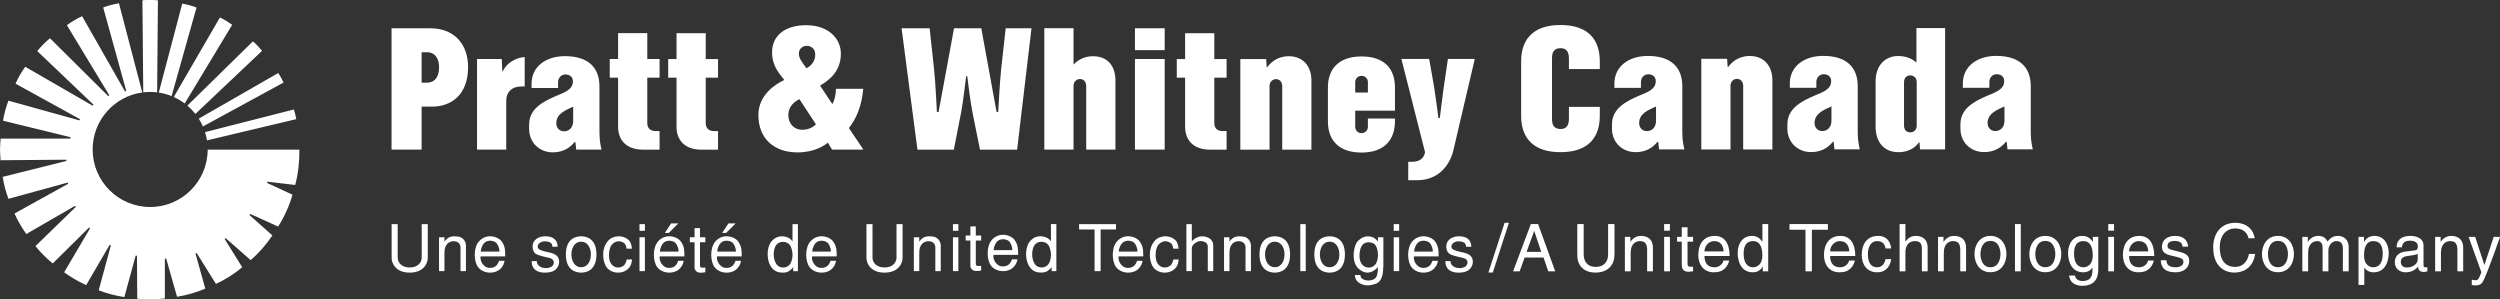 <svg xmlns="http://www.w3.org/2000/svg" xmlns:xlink="http://www.w3.org/1999/xlink" preserveAspectRatio="xMidYMid" width="565.25" height="67.68" viewBox="0 0 565.25 67.68">
  <rect x="0" y="0" width="565.25" height="67.68" fill="#333333" stroke="none"/>
  <defs>
    <style>
      .cls-1 {
        fill: #fff;
        fill-rule: evenodd;
      }
    </style>
  </defs>
  <path d="M559.417,64.528 C559.223,64.528 559.074,64.468 558.866,64.409 L558.866,63.218 C559.030,63.278 559.298,63.352 559.655,63.352 C560.339,63.352 560.414,63.159 561.039,61.552 L558.152,53.560 L559.640,53.560 L561.708,59.899 L561.738,59.899 L563.821,53.560 L565.265,53.560 C564.357,56.105 563.464,58.649 562.467,61.194 C561.232,64.349 561.098,64.528 559.417,64.528 ZM555.617,56.551 C555.617,55.197 555.230,54.512 553.950,54.512 C553.206,54.512 551.897,54.989 551.897,57.102 L551.897,61.343 L550.587,61.343 L550.587,53.560 L551.822,53.560 L551.822,54.662 L551.852,54.662 C552.135,54.245 552.864,53.337 554.203,53.337 C555.409,53.337 556.927,53.828 556.927,56.045 L556.927,61.343 L555.617,61.343 L555.617,56.551 ZM546.723,60.302 C546.217,60.852 545.428,61.566 543.910,61.566 C542.482,61.566 541.470,60.659 541.470,59.319 C541.470,58.664 541.664,57.147 543.836,56.879 L545.994,56.611 C546.306,56.581 546.678,56.462 546.678,55.689 C546.678,54.870 546.083,54.423 544.848,54.423 C543.360,54.423 543.152,55.331 543.062,55.926 L541.857,55.926 C541.916,54.066 543.152,53.337 545.071,53.337 C545.696,53.337 547.958,53.516 547.958,55.510 L547.958,59.989 C547.958,60.316 548.122,60.451 548.390,60.451 C548.509,60.451 548.672,60.421 548.821,60.391 L548.821,61.343 C548.598,61.403 548.405,61.492 548.107,61.492 C546.946,61.492 546.768,60.896 546.723,60.302 ZM546.649,57.370 C546.440,57.533 546.113,57.653 544.491,57.861 C543.851,57.950 542.824,58.144 542.824,59.126 C542.824,59.974 543.256,60.480 544.238,60.480 C545.458,60.480 546.649,59.692 546.649,58.649 L546.649,57.370 ZM536.668,61.566 C535.627,61.566 534.942,61.075 534.600,60.525 L534.570,60.525 L534.570,64.424 L533.261,64.424 L533.261,53.560 L534.496,53.560 L534.496,54.662 L534.525,54.662 C534.838,54.215 535.433,53.337 536.847,53.337 C538.915,53.337 540.091,55.033 540.091,57.221 C540.091,59.081 539.317,61.566 536.668,61.566 ZM536.609,54.512 C534.719,54.512 534.511,56.551 534.511,57.817 C534.511,59.885 535.805,60.436 536.639,60.436 C538.067,60.436 538.737,59.141 538.737,57.429 C538.737,56.433 538.633,54.512 536.609,54.512 ZM529.726,56.313 C529.726,55.242 529.399,54.512 528.283,54.512 C527.182,54.512 526.452,55.554 526.452,56.596 L526.452,61.343 L525.143,61.343 L525.143,55.956 C525.143,55.301 524.890,54.512 523.923,54.512 C523.179,54.512 521.869,54.989 521.869,57.102 L521.869,61.343 L520.559,61.343 L520.559,53.560 L521.795,53.560 L521.795,54.662 L521.824,54.662 C522.107,54.245 522.777,53.337 524.176,53.337 C525.574,53.337 526.021,54.186 526.244,54.602 C526.899,53.873 527.420,53.337 528.625,53.337 C529.458,53.337 531.036,53.769 531.036,55.956 L531.036,61.343 L529.726,61.343 L529.726,56.313 ZM515.044,61.552 C512.558,61.552 511.427,59.453 511.427,57.444 C511.427,55.435 512.558,53.337 515.044,53.337 C517.529,53.337 518.660,55.435 518.660,57.444 C518.660,59.453 517.529,61.552 515.044,61.552 ZM515.044,54.468 C513.169,54.468 512.782,56.402 512.782,57.444 C512.782,58.486 513.169,60.421 515.044,60.421 C516.919,60.421 517.305,58.486 517.305,57.444 C517.305,56.402 516.919,54.468 515.044,54.468 ZM505.435,60.346 C506.372,60.346 507.994,59.899 508.485,57.415 L509.884,57.415 C509.289,61.447 506.016,61.626 505.211,61.626 C502.786,61.626 500.405,60.048 500.405,55.941 C500.405,52.653 502.280,50.376 505.390,50.376 C508.143,50.376 509.572,52.087 509.780,53.873 L508.381,53.873 C507.979,51.998 506.417,51.655 505.390,51.655 C503.456,51.655 501.893,53.084 501.893,55.896 C501.893,58.412 502.786,60.346 505.435,60.346 ZM491.904,61.566 C488.824,61.566 488.600,59.781 488.556,58.843 L489.821,58.843 C489.865,59.453 490.044,60.436 491.889,60.436 C492.827,60.436 493.675,60.064 493.675,59.200 C493.675,58.575 493.244,58.367 492.127,58.084 L490.609,57.712 C489.523,57.444 488.809,56.894 488.809,55.822 C488.809,54.111 490.222,53.337 491.755,53.337 C494.539,53.337 494.731,55.391 494.731,55.778 L493.467,55.778 C493.452,55.286 493.273,54.468 491.621,54.468 C491.219,54.468 490.074,54.602 490.074,55.570 C490.074,56.209 490.475,56.358 491.487,56.611 L492.797,56.938 C494.419,57.340 494.984,57.935 494.984,58.992 C494.984,60.599 493.660,61.566 491.904,61.566 ZM483.650,60.436 C484.885,60.436 485.614,59.483 485.659,58.903 L486.968,58.903 C486.924,59.275 486.567,60.376 485.584,61.031 C485.227,61.269 484.721,61.566 483.471,61.566 C481.284,61.566 479.989,59.915 479.989,57.668 C479.989,55.257 481.150,53.337 483.724,53.337 C485.971,53.337 487.073,55.123 487.073,57.876 L481.388,57.876 C481.388,59.498 482.147,60.436 483.650,60.436 ZM485.718,56.834 C485.644,55.629 485.138,54.512 483.546,54.512 C482.340,54.512 481.388,55.629 481.388,56.834 L485.718,56.834 ZM476.676,53.560 L477.985,53.560 L477.985,61.343 L476.676,61.343 L476.676,53.560 ZM476.676,50.659 L477.985,50.659 L477.985,52.147 L476.676,52.147 L476.676,50.659 ZM470.802,64.617 C469.880,64.617 468.079,64.364 467.826,62.295 L469.136,62.295 C469.374,63.531 470.579,63.531 470.892,63.531 C473.154,63.531 473.109,61.715 473.109,60.793 L473.109,60.465 L473.079,60.465 L473.079,60.525 C472.737,61.075 472.053,61.566 471.011,61.566 C468.362,61.566 467.588,59.081 467.588,57.221 C467.588,55.033 468.764,53.337 470.832,53.337 C472.246,53.337 472.841,54.215 473.154,54.662 L473.184,54.662 L473.184,53.560 L474.419,53.560 L474.419,60.703 C474.419,61.820 474.404,64.617 470.802,64.617 ZM471.070,54.512 C469.047,54.512 468.942,56.433 468.942,57.429 C468.942,59.141 469.612,60.436 471.041,60.436 C471.874,60.436 473.169,59.885 473.169,57.817 C473.169,56.551 472.960,54.512 471.070,54.512 ZM462.444,61.552 C459.959,61.552 458.828,59.453 458.828,57.444 C458.828,55.435 459.959,53.337 462.444,53.337 C464.929,53.337 466.060,55.435 466.060,57.444 C466.060,59.453 464.929,61.552 462.444,61.552 ZM462.444,54.468 C460.569,54.468 460.182,56.402 460.182,57.444 C460.182,58.486 460.569,60.421 462.444,60.421 C464.319,60.421 464.706,58.486 464.706,57.444 C464.706,56.402 464.319,54.468 462.444,54.468 ZM453.716,32.061 L453.553,32.061 C453.047,32.573 451.725,34.396 448.561,34.387 C445.553,34.379 443.254,32.159 443.253,29.093 C443.253,28.845 443.253,28.377 443.253,28.135 C443.242,24.506 446.422,22.900 449.362,21.628 C451.033,20.906 453.153,20.299 453.153,18.339 C453.153,17.256 452.333,16.779 451.476,16.779 C450.562,16.779 449.797,17.454 449.798,18.578 C449.798,18.951 449.798,19.847 449.798,19.847 L443.801,19.847 C443.801,19.847 443.801,19.168 443.801,18.866 C443.803,15.023 447.019,12.635 451.355,12.636 C456.642,12.639 459.157,15.247 459.154,19.487 L459.154,29.993 C459.151,31.818 459.502,33.306 459.630,33.770 L453.895,33.770 L453.716,32.061 ZM453.212,24.065 C451.783,24.746 449.393,25.540 449.393,27.790 C449.393,29.100 450.356,29.632 451.115,29.632 C452.458,29.632 453.212,28.617 453.212,27.296 L453.212,24.065 ZM444.527,56.045 L444.527,61.343 L443.217,61.343 L443.217,56.551 C443.217,55.197 442.830,54.512 441.551,54.512 C440.806,54.512 439.497,54.989 439.497,57.102 L439.497,61.343 L438.187,61.343 L438.187,53.560 L439.422,53.560 L439.422,54.662 L439.452,54.662 C439.735,54.245 440.464,53.337 441.804,53.337 C443.009,53.337 444.527,53.828 444.527,56.045 ZM434.001,32.186 L433.868,32.186 C433.504,32.734 432.188,34.401 429.261,34.404 C425.907,34.409 424.078,32.075 424.078,28.640 C424.078,28.640 424.078,20.597 424.078,18.374 C424.078,14.895 426.145,12.666 429.180,12.665 C431.587,12.664 432.834,13.758 433.264,14.100 L433.306,14.100 L433.306,6.341 L439.788,6.341 L439.788,33.783 L434.122,33.783 L434.001,32.186 ZM433.368,18.544 C433.368,17.503 432.585,17.042 431.925,17.041 C431.171,17.041 430.497,17.527 430.499,18.604 C430.501,19.700 430.499,28.371 430.499,28.371 C430.497,29.449 431.152,29.935 431.906,29.933 C432.565,29.932 433.368,29.473 433.368,28.432 C433.368,28.432 433.367,19.333 433.368,18.544 ZM427.585,56.180 L426.320,56.180 C426.156,55.138 425.576,54.512 424.474,54.512 C422.852,54.512 422.332,56.060 422.332,57.444 C422.332,58.784 422.659,60.436 424.460,60.436 C425.337,60.436 426.096,59.781 426.320,58.590 L427.585,58.590 C427.451,59.825 426.692,61.566 424.415,61.566 C422.227,61.566 420.933,59.915 420.933,57.668 C420.933,55.257 422.093,53.337 424.668,53.337 C426.707,53.337 427.480,54.825 427.585,56.180 ZM414.594,32.061 L414.430,32.061 C413.926,32.573 412.602,34.396 409.438,34.387 C406.430,34.379 404.132,32.159 404.130,29.093 C404.130,28.845 404.131,28.377 404.130,28.135 C404.119,24.506 407.300,22.900 410.240,21.628 C411.911,20.906 414.031,20.299 414.031,18.339 C414.031,17.256 413.211,16.779 412.354,16.779 C411.440,16.779 410.675,17.454 410.675,18.578 C410.675,18.951 410.675,19.847 410.675,19.847 L404.678,19.847 C404.678,19.847 404.678,19.168 404.678,18.866 C404.681,15.023 407.897,12.635 412.234,12.636 C417.520,12.639 420.034,15.247 420.032,19.487 L420.032,29.993 C420.029,31.818 420.380,33.306 420.507,33.770 L414.773,33.770 L414.594,32.061 ZM414.091,24.065 C412.661,24.746 410.272,25.540 410.272,27.790 C410.272,29.100 411.234,29.632 411.993,29.632 C413.336,29.632 414.091,28.617 414.091,27.296 L414.091,24.065 ZM394.135,33.788 C394.135,33.788 394.133,20.549 394.135,19.453 C394.137,18.376 393.472,17.829 392.719,17.831 C392.058,17.831 391.265,18.352 391.266,19.393 C391.267,20.183 391.266,33.788 391.266,33.788 L384.664,33.788 L384.664,13.297 L390.501,13.297 L390.622,15.135 L390.756,15.135 C391.336,14.294 392.899,12.655 395.594,12.655 C398.994,12.653 400.726,15.085 400.736,18.078 C400.744,20.301 400.736,33.788 400.736,33.788 L394.135,33.788 ZM391.066,57.876 L385.382,57.876 C385.382,59.498 386.141,60.436 387.644,60.436 C388.879,60.436 389.608,59.483 389.653,58.903 L390.962,58.903 C390.917,59.275 390.560,60.376 389.578,61.031 C389.221,61.269 388.715,61.566 387.465,61.566 C385.277,61.566 383.983,59.915 383.983,57.668 C383.983,55.257 385.143,53.337 387.718,53.337 C389.965,53.337 391.066,55.123 391.066,57.876 ZM385.382,56.834 L389.712,56.834 C389.638,55.629 389.132,54.512 387.539,54.512 C386.334,54.512 385.382,55.629 385.382,56.834 ZM380.243,59.781 L380.243,54.646 L379.187,54.646 L379.187,53.560 L380.243,53.560 L380.243,51.388 L381.553,51.388 L381.553,53.560 L382.803,53.560 L382.803,54.646 L381.553,54.646 L381.553,59.706 C381.553,60.316 382.074,60.316 382.342,60.316 L382.803,60.316 L382.803,61.343 C382.327,61.388 381.955,61.447 381.821,61.447 C380.526,61.447 380.243,60.718 380.243,59.781 ZM374.933,32.075 L374.769,32.075 C374.265,32.586 372.942,34.410 369.778,34.401 C366.770,34.393 364.471,32.173 364.469,29.107 C364.469,28.859 364.470,28.390 364.469,28.149 C364.459,24.520 367.639,22.915 370.579,21.643 C372.250,20.920 374.370,20.313 374.370,18.353 C374.370,17.270 373.549,16.793 372.692,16.793 C371.778,16.793 371.014,17.467 371.014,18.592 C371.014,18.965 371.014,19.861 371.014,19.861 L365.017,19.861 C365.017,19.861 365.017,19.182 365.017,18.879 C365.020,15.037 368.236,12.648 372.572,12.650 C377.859,12.653 380.373,15.262 380.371,19.501 L380.371,30.006 C380.368,31.832 380.719,33.320 380.847,33.784 L375.112,33.784 L374.933,32.075 ZM374.429,24.078 C372.999,24.759 370.611,25.555 370.611,27.803 C370.611,29.113 371.573,29.646 372.332,29.646 C373.675,29.646 374.429,28.631 374.429,27.309 L374.429,24.078 ZM365.034,50.659 L365.034,57.593 C365.034,59.781 363.665,61.626 360.733,61.626 C357.862,61.626 356.626,59.781 356.626,57.786 L356.626,50.659 L358.070,50.659 L358.070,57.385 C358.070,59.706 359.483,60.346 360.778,60.346 C362.102,60.346 363.591,59.736 363.591,57.415 L363.591,50.659 L365.034,50.659 ZM352.802,34.406 C347.351,34.406 343.927,31.809 343.927,26.175 L343.927,13.884 C343.927,8.251 347.351,5.653 352.802,5.653 C359.387,5.653 361.714,9.238 361.714,13.884 L361.714,15.618 L354.733,15.618 L354.733,13.225 C354.734,11.693 354.173,10.889 352.839,10.893 C351.299,10.898 350.902,11.861 350.908,13.224 L350.908,26.835 C350.902,28.198 351.299,29.161 352.839,29.166 C354.173,29.170 354.734,28.365 354.733,26.833 L354.733,24.162 L361.714,24.162 L361.714,26.175 C361.714,30.821 359.387,34.406 352.802,34.406 ZM347.763,50.659 L351.632,61.343 L350.055,61.343 L348.999,58.233 L344.713,58.233 L343.597,61.343 L342.109,61.343 L346.126,50.659 L347.763,50.659 ZM348.478,56.953 L346.900,52.250 L346.871,52.250 L345.159,56.953 L348.478,56.953 ZM336.528,61.615 L340.184,50.379 L341.165,50.379 L337.523,61.615 L336.528,61.615 ZM320.472,40.742 C318.851,40.742 318.402,40.742 318.402,40.742 L318.402,36.589 C318.402,36.589 318.921,36.589 319.130,36.589 C320.699,36.589 321.894,36.059 322.203,34.414 L316.852,13.320 L323.132,13.320 C323.132,13.320 323.953,17.849 324.285,19.888 C324.612,21.894 325.230,26.694 325.230,26.694 L325.544,26.694 C325.544,26.694 326.124,21.875 326.411,19.882 C326.713,17.776 327.376,13.320 327.376,13.320 L333.450,13.320 C333.450,13.320 329.899,28.557 328.606,33.985 C327.736,37.639 325.004,40.743 320.472,40.742 ZM315.120,53.646 L316.346,53.646 L316.346,61.306 L315.120,61.306 L315.120,53.646 ZM315.120,50.669 L316.346,50.669 L316.346,52.187 L315.120,52.187 L315.120,50.669 ZM306.415,28.686 C306.414,29.459 307.007,30.105 307.850,30.105 C308.587,30.104 309.283,29.526 309.282,28.686 L309.282,26.807 L315.397,26.807 L315.397,27.561 C315.323,31.679 312.968,34.492 307.850,34.493 C303.143,34.494 300.234,32.100 300.242,27.469 L300.242,19.786 C300.234,15.155 303.146,12.761 307.853,12.762 C313.051,12.763 315.402,15.574 315.401,19.786 L315.401,25.019 L306.415,25.019 L306.415,28.686 ZM306.415,20.925 L309.282,20.925 C309.282,19.961 309.281,18.896 309.282,18.564 C309.283,17.723 308.591,17.150 307.853,17.150 C307.009,17.150 306.414,17.797 306.415,18.569 C306.415,18.829 306.415,19.910 306.415,20.925 ZM304.086,57.527 C304.086,60.942 302.029,61.642 300.628,61.642 C299.227,61.642 297.170,60.942 297.170,57.527 C297.170,54.113 299.227,53.427 300.628,53.427 C302.029,53.427 304.086,54.113 304.086,57.527 ZM298.425,57.527 C298.425,58.782 299.023,60.416 300.628,60.416 C302.248,60.416 302.831,58.782 302.831,57.527 C302.831,56.273 302.248,54.653 300.628,54.653 C299.023,54.653 298.425,56.273 298.425,57.527 ZM289.910,33.844 C289.910,33.844 289.908,20.605 289.910,19.510 C289.912,18.432 289.248,17.887 288.494,17.887 C287.834,17.888 287.040,18.409 287.041,19.450 C287.041,20.239 287.041,33.844 287.041,33.844 L280.440,33.844 L280.440,13.354 L286.277,13.354 L286.397,15.192 L286.531,15.192 C287.111,14.351 288.674,12.712 291.369,12.711 C294.768,12.710 296.502,15.142 296.511,18.134 C296.519,20.357 296.511,33.844 296.511,33.844 L289.910,33.844 ZM282.838,55.353 L282.838,61.306 L281.612,61.306 L281.612,55.981 C281.627,55.032 280.926,54.536 280.080,54.536 C279.059,54.536 277.950,55.178 277.979,57.235 L277.979,61.306 L276.754,61.306 L276.754,53.646 L277.979,53.646 L277.979,54.609 L278.009,54.609 C278.242,54.244 278.563,53.923 278.855,53.777 C279.220,53.501 279.818,53.413 280.372,53.427 C280.926,53.442 281.437,53.544 281.627,53.631 C282.007,53.836 282.678,54.215 282.838,55.353 ZM267.953,28.640 L267.953,17.561 L266.069,17.561 L266.069,13.354 L267.953,13.354 L267.953,7.500 L274.553,7.500 L274.553,13.354 L277.333,13.354 L277.333,17.561 L274.553,17.561 L274.553,27.851 C274.553,29.021 275.293,29.623 276.375,29.636 C276.780,29.642 277.333,29.636 277.333,29.636 L277.333,33.841 C277.333,33.841 274.265,33.841 273.601,33.841 C270.035,33.843 267.953,31.893 267.953,28.640 ZM266.484,56.228 L265.273,56.228 C265.141,55.426 264.967,55.046 264.455,54.798 C264.237,54.682 263.858,54.536 263.405,54.551 C262.938,54.580 262.413,54.769 261.902,55.353 C261.567,55.732 261.363,56.477 261.305,57.250 C261.246,58.023 261.334,58.811 261.582,59.307 C262.049,60.226 262.807,60.518 263.478,60.488 C264.164,60.445 264.762,60.066 264.937,59.657 C265.112,59.336 265.258,58.957 265.302,58.665 L266.484,58.665 C266.455,59.307 266.280,59.861 266.075,60.212 C265.477,61.218 264.310,61.685 263.186,61.642 C262.063,61.583 260.983,61.029 260.502,60.022 C260.195,59.394 259.947,58.446 259.976,57.425 C260.005,56.418 260.297,55.339 261.071,54.463 C261.683,53.763 262.545,53.456 263.376,53.427 C264.208,53.413 265.010,53.661 265.536,54.113 C266.134,54.492 266.396,55.339 266.484,56.228 ZM256.614,13.341 L263.335,13.341 L263.335,33.829 L256.614,33.829 L256.614,13.341 ZM256.614,6.390 L263.335,6.390 L263.335,11.329 L256.614,11.329 L256.614,6.390 ZM258.497,57.965 L252.909,57.965 C252.865,58.504 252.894,58.943 253.332,59.628 C253.667,60.081 254.163,60.576 255.054,60.576 C256.571,60.576 256.921,59.409 257.096,58.971 L258.336,58.971 C258.234,59.438 258.117,59.964 257.650,60.504 C257.081,61.262 256.089,61.642 255.068,61.642 C254.061,61.642 253.026,61.248 252.369,60.416 C251.858,59.760 251.581,58.650 251.596,57.527 C251.610,56.404 251.916,55.281 252.544,54.580 C253.375,53.646 254.411,53.354 255.360,53.427 C256.308,53.501 257.169,53.938 257.636,54.521 C258.468,55.645 258.482,56.550 258.497,57.965 ZM256.614,55.105 C256.454,54.769 255.900,54.492 255.287,54.434 C254.689,54.376 254.018,54.551 253.609,55.105 C253.419,55.281 252.982,56.112 252.952,56.885 L257.169,56.885 C257.213,56.170 256.804,55.309 256.614,55.105 ZM248.853,61.306 L247.482,61.306 L247.482,51.881 L243.980,51.881 L243.980,50.669 L252.326,50.669 L252.326,51.881 L248.853,51.881 L248.853,61.306 ZM245.594,33.828 C245.594,33.828 245.592,20.584 245.594,19.488 C245.597,18.411 244.931,17.864 244.178,17.865 C243.517,17.865 242.724,18.387 242.724,19.428 C242.725,20.217 242.724,33.828 242.724,33.828 L236.121,33.828 L236.121,6.376 L242.724,6.376 L242.724,14.561 L242.777,14.561 C243.468,13.805 244.974,12.709 247.065,12.708 C250.672,12.707 252.189,15.178 252.198,18.173 C252.205,20.396 252.198,33.828 252.198,33.828 L245.594,33.828 ZM237.588,54.566 L237.617,54.566 L237.617,50.655 L238.843,50.655 L238.843,61.306 L237.777,61.306 L237.777,60.416 C237.544,60.693 237.165,61.072 236.727,61.335 C236.435,61.525 235.939,61.627 235.414,61.627 C234.889,61.627 234.319,61.525 233.882,61.321 C232.744,60.751 232.145,59.409 232.029,58.008 C231.898,56.623 232.248,55.178 233.006,54.405 C233.736,53.646 234.538,53.398 235.253,53.413 C235.968,53.413 236.581,53.661 236.917,53.880 C237.267,54.099 237.500,54.361 237.588,54.566 ZM233.911,55.411 C233.269,56.302 233.079,58.475 234.028,59.774 C234.422,60.299 235.034,60.518 235.633,60.475 C236.231,60.430 236.814,60.139 237.106,59.643 C238.099,57.979 237.442,55.952 237.033,55.397 C236.712,54.944 236.114,54.682 235.516,54.667 C234.918,54.638 234.305,54.872 233.911,55.411 ZM221.579,33.841 C221.579,33.841 220.502,28.454 219.866,25.377 C219.382,23.033 218.698,17.229 218.698,17.229 L218.444,17.229 C218.444,17.229 217.748,23.159 217.321,25.373 C216.657,28.814 215.658,33.841 215.658,33.841 L207.435,33.841 L203.848,6.390 L210.191,6.390 C210.191,6.390 210.887,12.798 211.196,15.656 C211.510,18.557 211.830,25.307 211.830,25.307 L212.215,25.307 L215.707,6.390 L221.869,6.390 L225.323,25.304 L225.698,25.304 C225.698,25.304 226.051,18.467 226.358,15.679 C227.008,9.792 227.384,6.390 227.384,6.390 L233.220,6.390 L229.972,33.841 L221.579,33.841 ZM204.073,50.669 L204.073,58.344 C204.073,59.497 203.169,61.642 199.988,61.642 C196.807,61.642 195.903,59.497 195.903,58.344 L195.903,50.669 L197.274,50.669 L197.274,58.257 C197.274,59.103 197.902,60.475 199.988,60.475 C202.074,60.475 202.701,59.103 202.701,58.257 L202.701,50.669 L204.073,50.669 ZM188.123,33.831 L187.190,32.245 C186.458,32.854 184.187,34.456 180.342,34.458 C175.114,34.460 171.460,31.432 171.471,25.969 C171.480,21.519 175.270,19.028 177.331,18.085 C176.522,16.959 174.559,15.132 174.565,11.840 C174.574,7.971 177.569,5.698 182.266,5.698 C187.160,5.696 190.103,8.573 190.119,12.119 C190.139,16.582 186.827,18.470 185.417,19.358 C185.626,19.706 188.151,23.466 188.151,23.466 L188.229,23.466 C188.710,22.676 189.055,21.085 188.985,20.082 L195.173,20.082 C194.887,23.745 193.660,26.807 191.938,28.954 L195.217,33.831 L188.123,33.831 ZM182.395,10.360 C181.607,10.357 180.620,10.919 180.623,12.152 C180.624,13.230 181.450,14.193 182.342,15.436 C183.515,14.848 184.341,13.709 184.326,12.323 C184.311,10.987 183.378,10.366 182.395,10.360 ZM180.749,22.424 C179.689,22.901 178.244,24.075 178.236,25.949 C178.227,28.025 179.614,29.343 181.353,29.343 C183.113,29.343 184.061,28.519 184.482,28.106 L180.749,22.424 ZM162.542,59.628 C162.877,60.081 163.374,60.576 164.264,60.576 C165.781,60.576 166.131,59.409 166.306,58.971 L167.546,58.971 C167.445,59.438 167.328,59.964 166.861,60.504 C166.292,61.262 165.300,61.642 164.278,61.642 C163.272,61.642 162.236,61.248 161.579,60.416 C161.069,59.760 160.791,58.650 160.806,57.527 C160.821,56.404 161.127,55.281 161.754,54.580 C162.586,53.646 163.622,53.354 164.570,53.427 C165.519,53.501 166.379,53.938 166.846,54.521 C167.678,55.645 167.693,56.550 167.707,57.965 L162.119,57.965 C162.075,58.504 162.104,58.943 162.542,59.628 ZM166.379,56.885 C166.423,56.170 166.015,55.309 165.825,55.105 C165.665,54.769 165.110,54.492 164.497,54.434 C163.899,54.376 163.228,54.551 162.819,55.105 C162.629,55.281 162.192,56.112 162.162,56.885 L166.379,56.885 ZM163.286,52.669 L164.702,50.509 L166.336,50.509 L164.177,52.669 L163.286,52.669 ZM158.613,33.844 C155.047,33.847 152.965,31.896 152.964,28.643 L152.964,17.564 L151.082,17.564 L151.082,13.357 L152.964,13.357 L152.964,7.503 L159.564,7.503 L159.564,13.357 L162.345,13.357 L162.345,17.564 L159.564,17.564 L159.564,27.854 C159.564,29.024 160.305,29.626 161.388,29.640 C161.792,29.645 162.345,29.640 162.345,29.640 L162.345,33.844 C162.345,33.844 159.276,33.844 158.613,33.844 ZM153.372,50.509 L151.212,52.669 L150.323,52.669 L151.738,50.509 L153.372,50.509 ZM145.398,33.836 C141.831,33.838 139.750,31.886 139.748,28.633 L139.748,17.555 L137.866,17.555 L137.866,13.347 L139.748,13.347 L139.748,7.495 L146.350,7.495 L146.350,13.347 L149.129,13.347 L149.129,17.555 L146.350,17.555 L146.350,27.845 C146.350,29.016 147.090,29.618 148.172,29.631 C148.577,29.636 149.129,29.631 149.129,29.631 L149.129,33.836 C149.129,33.836 146.061,33.835 145.398,33.836 ZM141.939,54.113 C142.537,54.492 142.800,55.339 142.887,56.228 L141.676,56.228 C141.545,55.426 141.370,55.046 140.859,54.798 C140.640,54.682 140.261,54.536 139.809,54.551 C139.342,54.580 138.817,54.769 138.306,55.353 C137.970,55.732 137.766,56.477 137.708,57.250 C137.650,58.023 137.737,58.811 137.985,59.307 C138.452,60.226 139.210,60.518 139.882,60.488 C140.568,60.445 141.165,60.066 141.341,59.657 C141.516,59.336 141.662,58.957 141.705,58.665 L142.887,58.665 C142.858,59.307 142.683,59.861 142.479,60.212 C141.880,61.218 140.713,61.685 139.590,61.642 C138.466,61.583 137.387,61.029 136.905,60.022 C136.599,59.394 136.351,58.446 136.380,57.425 C136.409,56.418 136.701,55.339 137.474,54.463 C138.087,53.763 138.948,53.456 139.779,53.427 C140.611,53.413 141.413,53.661 141.939,54.113 ZM130.101,32.118 L129.937,32.118 C129.432,32.630 128.110,34.453 124.945,34.444 C121.937,34.436 119.638,32.216 119.637,29.150 C119.637,28.903 119.637,28.434 119.637,28.192 C119.626,24.563 122.807,22.957 125.747,21.686 C127.418,20.962 129.537,20.356 129.537,18.396 C129.537,17.313 128.717,16.836 127.860,16.836 C126.946,16.836 126.181,17.511 126.182,18.635 C126.182,19.008 126.182,19.904 126.182,19.904 L120.185,19.904 C120.185,19.904 120.185,19.225 120.185,18.922 C120.188,15.080 123.403,12.691 127.740,12.694 C133.026,12.696 135.541,15.304 135.538,19.544 L135.538,30.049 C135.535,31.876 135.886,33.364 136.014,33.827 L130.280,33.827 L130.101,32.118 ZM129.597,24.121 C128.167,24.802 125.778,25.598 125.778,27.846 C125.778,29.156 126.740,29.689 127.499,29.689 C128.842,29.689 129.597,28.674 129.597,27.352 L129.597,24.121 ZM114.459,22.709 L114.459,33.829 L107.859,33.829 L107.859,13.337 L113.453,13.337 L113.574,16.081 L113.707,16.081 C114.428,14.372 116.508,13.052 118.632,12.890 L118.632,19.556 C118.632,19.556 117.958,19.556 117.793,19.556 C115.691,19.555 114.454,20.901 114.459,22.709 ZM111.103,53.427 C112.052,53.501 112.913,53.938 113.380,54.521 C114.211,55.645 114.226,56.550 114.240,57.965 L108.652,57.965 C108.608,58.504 108.638,58.943 109.075,59.628 C109.411,60.081 109.907,60.576 110.797,60.576 C112.314,60.576 112.665,59.409 112.840,58.971 L114.080,58.971 C113.978,59.438 113.861,59.964 113.395,60.504 C112.825,61.262 111.833,61.642 110.812,61.642 C109.805,61.642 108.769,61.248 108.112,60.416 C107.602,59.760 107.324,58.650 107.339,57.527 C107.354,56.404 107.660,55.281 108.287,54.580 C109.119,53.646 110.155,53.354 111.103,53.427 ZM112.913,56.885 C112.957,56.170 112.548,55.309 112.358,55.105 C112.198,54.769 111.643,54.492 111.030,54.434 C110.433,54.376 109.761,54.551 109.352,55.105 C109.163,55.281 108.725,56.112 108.696,56.885 L112.913,56.885 ZM97.650,24.110 C96.905,24.109 95.328,24.110 95.328,24.110 L95.328,33.827 L88.530,33.827 L88.530,6.389 C88.530,6.389 95.048,6.388 97.198,6.389 C103.108,6.391 105.838,10.380 105.834,15.186 C105.828,21.312 102.161,24.116 97.650,24.110 ZM96.539,11.810 L95.328,11.810 L95.328,18.688 C95.328,18.688 96.219,18.688 96.515,18.688 C98.431,18.688 99.276,17.228 99.278,15.186 C99.279,13.564 98.604,11.812 96.539,11.810 ZM60.469,41.077 L60.398,41.363 L66.129,44.020 C65.440,46.520 64.280,49.056 62.884,51.223 L56.562,48.365 L56.403,48.613 L61.582,53.227 C60.297,55.167 58.563,57.202 56.674,58.811 L51.021,53.840 L50.795,54.030 L54.768,60.429 C53.061,61.859 50.955,63.220 48.818,64.180 L44.469,57.204 L44.195,57.308 L46.413,65.254 L46.401,65.259 C44.529,66.066 42.337,66.733 40.030,67.097 L37.568,58.440 L37.276,58.480 L37.272,67.487 C36.153,67.599 35.019,67.699 33.870,67.699 C32.912,67.699 31.970,67.615 31.031,67.537 L30.969,57.827 L30.676,57.781 L28.118,67.169 C26.079,66.851 24.123,66.346 22.319,65.632 L25.066,55.480 L24.789,55.370 L19.490,64.456 C17.701,63.663 16.046,62.689 14.502,61.563 L20.366,51.623 L20.126,51.451 L11.922,59.569 C10.486,58.390 9.161,57.073 8.019,55.643 L17.143,46.775 L16.962,46.543 L5.943,52.916 C4.906,51.449 4.003,49.887 3.278,48.272 L15.423,41.549 L15.308,41.277 L1.919,44.949 C1.310,43.383 0.873,41.692 0.609,39.986 L15.016,36.392 L14.987,36.107 L0.134,36.232 C0.086,35.493 0.003,34.585 0.003,33.834 C0.003,33.059 0.090,32.102 0.142,31.340 L15.924,31.333 L15.978,31.029 L0.684,27.290 C0.909,25.853 1.381,24.112 1.907,22.760 L17.973,27.221 L18.083,26.942 L3.511,18.918 C4.053,17.686 4.884,16.189 5.712,15.099 L20.962,23.904 L21.153,23.675 L8.431,11.552 C9.190,10.572 10.329,9.448 11.302,8.648 L24.480,21.732 L24.714,21.547 L15.121,5.686 C16.103,4.963 17.407,4.182 18.569,3.668 L28.267,20.687 L28.555,20.578 L23.333,1.691 C24.370,1.287 25.774,0.923 26.896,0.737 L32.168,20.909 C25.828,21.778 20.944,27.216 20.944,33.796 C20.944,40.979 26.768,46.803 33.952,46.803 C41.121,46.803 46.935,41.002 46.959,33.839 L67.690,33.839 C67.719,36.592 67.417,39.321 66.742,41.822 L60.469,41.077 ZM46.357,29.874 L66.455,24.749 C66.668,25.357 66.883,26.310 66.986,26.937 L46.798,31.739 C46.697,31.101 46.548,30.478 46.357,29.874 ZM44.939,26.831 L62.918,16.507 C63.323,17.088 63.829,18.023 64.106,18.670 L45.878,28.594 C45.609,27.979 45.295,27.390 44.939,26.831 ZM42.369,23.878 L57.191,9.344 C57.870,9.916 58.714,10.828 59.257,11.491 L44.178,25.755 C43.639,25.071 43.032,24.442 42.369,23.878 ZM39.291,21.930 L49.722,3.955 C50.606,4.354 51.723,5.047 52.499,5.606 L41.763,23.394 C41.000,22.819 40.171,22.328 39.291,21.930 ZM35.897,20.932 L41.209,0.815 C42.208,0.985 43.497,1.340 44.433,1.699 L38.799,21.721 C37.879,21.351 36.907,21.083 35.897,20.932 ZM33.952,20.788 C33.423,20.788 32.902,20.819 32.390,20.880 L32.204,0.057 C32.687,0.005 33.385,-0.019 33.886,-0.019 C34.440,-0.019 35.145,0.013 35.707,0.067 L35.526,20.882 C35.010,20.820 34.484,20.788 33.952,20.788 ZM89.918,58.257 C89.918,59.103 90.546,60.475 92.632,60.475 C94.719,60.475 95.346,59.103 95.346,58.257 L95.346,50.669 L96.717,50.669 L96.717,58.344 C96.717,59.497 95.813,61.642 92.632,61.642 C89.451,61.642 88.547,59.497 88.547,58.344 L88.547,50.669 L89.918,50.669 L89.918,58.257 ZM100.490,54.609 L100.519,54.609 C100.753,54.244 101.074,53.923 101.366,53.777 C101.730,53.501 102.329,53.413 102.883,53.427 C103.437,53.442 103.948,53.544 104.138,53.631 C104.517,53.836 105.188,54.215 105.349,55.353 L105.349,61.306 L104.123,61.306 L104.123,55.981 C104.138,55.032 103.437,54.536 102.591,54.536 C101.570,54.536 100.461,55.178 100.490,57.235 L100.490,61.306 L99.264,61.306 L99.264,53.646 L100.490,53.646 L100.490,54.609 ZM122.696,60.533 C122.988,60.620 123.382,60.620 123.775,60.620 C124.155,60.518 124.534,60.416 124.738,60.270 C125.001,60.081 125.220,59.716 125.220,59.336 C125.220,58.943 125.001,58.562 124.388,58.358 C123.426,58.125 122.200,57.892 121.543,57.586 C120.945,57.366 120.420,56.841 120.420,55.718 C120.420,54.259 121.733,53.427 123.236,53.427 C125.760,53.427 126.066,54.930 126.081,55.791 L124.885,55.791 C124.885,55.397 124.841,54.566 123.134,54.566 C122.390,54.566 121.835,54.973 121.646,55.382 C121.470,55.776 121.587,56.214 122.010,56.433 C122.433,56.666 123.046,56.812 123.805,57.002 C124.418,57.104 125.030,57.250 125.570,57.586 C126.241,57.979 126.504,58.738 126.402,59.483 C126.300,60.226 125.833,60.955 125.030,61.321 C124.636,61.496 124.140,61.598 123.630,61.642 C123.119,61.642 122.594,61.642 122.156,61.539 C120.376,61.131 120.216,59.760 120.216,59.045 L121.368,59.045 C121.412,59.789 121.835,60.270 122.696,60.533 ZM131.398,53.427 C132.799,53.427 134.856,54.113 134.856,57.527 C134.856,60.942 132.799,61.642 131.398,61.642 C129.998,61.642 127.940,60.942 127.940,57.527 C127.940,54.113 129.998,53.427 131.398,53.427 ZM131.398,60.416 C133.018,60.416 133.602,58.782 133.602,57.527 C133.602,56.273 133.018,54.653 131.398,54.653 C129.794,54.653 129.195,56.273 129.195,57.527 C129.195,58.782 129.794,60.416 131.398,60.416 ZM145.812,52.187 L144.587,52.187 L144.587,50.669 L145.812,50.669 L145.812,52.187 ZM145.812,61.306 L144.587,61.306 L144.587,53.646 L145.812,53.646 L145.812,61.306 ZM148.791,54.580 C149.622,53.646 150.658,53.354 151.606,53.427 C152.555,53.501 153.416,53.938 153.882,54.521 C154.715,55.645 154.729,56.550 154.743,57.965 L149.155,57.965 C149.111,58.504 149.140,58.943 149.578,59.628 C149.914,60.081 150.410,60.576 151.300,60.576 C152.817,60.576 153.168,59.409 153.343,58.971 L154.583,58.971 C154.481,59.438 154.364,59.964 153.897,60.504 C153.328,61.262 152.336,61.642 151.315,61.642 C150.308,61.642 149.272,61.248 148.615,60.416 C148.105,59.760 147.828,58.650 147.842,57.527 C147.857,56.404 148.163,55.281 148.791,54.580 ZM153.416,56.885 C153.460,56.170 153.051,55.309 152.861,55.105 C152.701,54.769 152.146,54.492 151.534,54.434 C150.935,54.376 150.264,54.551 149.856,55.105 C149.666,55.281 149.228,56.112 149.199,56.885 L153.416,56.885 ZM157.040,51.574 L158.266,51.574 L158.266,53.646 L159.477,53.646 L159.477,54.769 L158.266,54.769 L158.266,60.081 C158.266,60.562 158.791,60.591 159.477,60.475 L159.477,61.554 C158.966,61.642 158.631,61.685 158.149,61.642 C157.303,61.554 157.040,60.853 157.040,60.562 L157.040,54.769 L155.975,54.769 L155.975,53.646 L157.040,53.646 L157.040,51.574 ZM174.572,54.419 C175.302,53.661 176.104,53.413 176.819,53.427 C177.534,53.427 178.147,53.675 178.482,53.894 C178.833,54.113 179.066,54.376 179.154,54.580 L179.183,54.580 L179.183,50.669 L180.408,50.669 L180.408,61.321 L179.343,61.321 L179.343,60.430 C179.110,60.707 178.730,61.087 178.293,61.350 C178.001,61.539 177.505,61.642 176.980,61.642 C176.455,61.642 175.885,61.539 175.448,61.335 C174.309,60.766 173.712,59.424 173.594,58.023 C173.464,56.637 173.813,55.192 174.572,54.419 ZM175.593,59.789 C175.987,60.314 176.600,60.533 177.199,60.488 C177.797,60.445 178.380,60.153 178.672,59.657 C179.664,57.994 179.007,55.966 178.599,55.411 C178.278,54.959 177.680,54.696 177.082,54.682 C176.484,54.653 175.871,54.886 175.477,55.426 C174.835,56.316 174.645,58.491 175.593,59.789 ZM183.231,54.580 C184.062,53.646 185.098,53.354 186.046,53.427 C186.995,53.501 187.855,53.938 188.322,54.521 C189.154,55.645 189.169,56.550 189.183,57.965 L183.595,57.965 C183.551,58.504 183.581,58.943 184.018,59.628 C184.354,60.081 184.850,60.576 185.740,60.576 C187.257,60.576 187.607,59.409 187.783,58.971 L189.023,58.971 C188.921,59.438 188.804,59.964 188.337,60.504 C187.768,61.262 186.776,61.642 185.755,61.642 C184.748,61.642 183.712,61.248 183.055,60.416 C182.545,59.760 182.268,58.650 182.282,57.527 C182.297,56.404 182.603,55.281 183.231,54.580 ZM187.855,56.885 C187.899,56.170 187.491,55.309 187.301,55.105 C187.141,54.769 186.586,54.492 185.974,54.434 C185.375,54.376 184.704,54.551 184.296,55.105 C184.106,55.281 183.668,56.112 183.639,56.885 L187.855,56.885 ZM207.846,54.609 L207.875,54.609 C208.109,54.244 208.429,53.923 208.721,53.777 C209.086,53.501 209.684,53.413 210.239,53.427 C210.793,53.442 211.304,53.544 211.494,53.631 C211.873,53.836 212.544,54.215 212.705,55.353 L212.705,61.306 L211.479,61.306 L211.479,55.981 C211.494,55.032 210.793,54.536 209.947,54.536 C208.925,54.536 207.817,55.178 207.846,57.235 L207.846,61.306 L206.620,61.306 L206.620,53.646 L207.846,53.646 L207.846,54.609 ZM216.687,52.187 L215.461,52.187 L215.461,50.669 L216.687,50.669 L216.687,52.187 ZM216.687,61.306 L215.461,61.306 L215.461,53.646 L216.687,53.646 L216.687,61.306 ZM219.403,51.187 L220.628,51.187 L220.628,53.259 L221.840,53.259 L221.840,54.382 L220.628,54.382 L220.628,59.693 C220.628,60.174 221.154,60.204 221.840,60.087 L221.840,61.167 C221.329,61.255 220.993,61.298 220.512,61.255 C219.666,61.167 219.403,60.467 219.403,60.174 L219.403,54.382 L218.338,54.382 L218.338,53.259 L219.403,53.259 L219.403,51.187 ZM224.255,54.244 C225.086,53.310 226.122,53.019 227.071,53.092 C228.019,53.165 228.880,53.603 229.347,54.186 C230.179,55.309 230.193,56.214 230.208,57.629 L224.619,57.629 C224.576,58.169 224.605,58.607 225.043,59.293 C225.378,59.745 225.874,60.240 226.764,60.240 C228.282,60.240 228.632,59.074 228.807,58.636 L230.047,58.636 C229.945,59.103 229.828,59.628 229.362,60.168 C228.792,60.927 227.800,61.306 226.779,61.306 C225.772,61.306 224.737,60.912 224.080,60.081 C223.569,59.424 223.292,58.315 223.307,57.191 C223.321,56.068 223.627,54.944 224.255,54.244 ZM228.880,56.550 C228.924,55.835 228.515,54.973 228.325,54.769 C228.165,54.434 227.610,54.157 226.998,54.099 C226.400,54.040 225.729,54.215 225.320,54.769 C225.130,54.944 224.693,55.776 224.663,56.550 L228.880,56.550 ZM269.467,54.566 C269.715,54.273 270.168,53.880 270.780,53.631 C271.086,53.514 271.437,53.427 271.816,53.427 C272.196,53.427 272.618,53.501 273.056,53.690 C274.180,54.084 274.340,55.250 274.311,55.485 L274.311,61.306 L273.085,61.306 L273.085,56.083 C273.144,55.105 272.677,54.843 272.444,54.740 C271.948,54.521 271.539,54.463 271.145,54.536 C270.766,54.609 270.386,54.828 269.934,55.192 C269.671,55.455 269.467,55.659 269.467,56.331 L269.467,61.306 L268.242,61.306 L268.242,50.669 L269.467,50.669 L269.467,54.566 ZM288.228,53.427 C289.629,53.427 291.686,54.113 291.686,57.527 C291.686,60.942 289.629,61.642 288.228,61.642 C286.828,61.642 284.770,60.942 284.770,57.527 C284.770,54.113 286.828,53.427 288.228,53.427 ZM288.228,60.416 C289.848,60.416 290.431,58.782 290.431,57.527 C290.431,56.273 289.848,54.653 288.228,54.653 C286.623,54.653 286.025,56.273 286.025,57.527 C286.025,58.782 286.623,60.416 288.228,60.416 ZM295.227,61.306 L294.001,61.306 L294.001,50.669 L295.227,50.669 L295.227,61.306 ZM306.900,54.624 C307.060,54.419 308.067,53.383 309.366,53.427 C310.197,53.456 310.927,53.792 311.525,54.580 L311.554,54.580 L311.554,53.646 L312.780,53.646 L312.780,60.007 C312.736,61.846 312.561,63.685 310.956,64.195 C310.693,64.282 310.212,64.428 309.672,64.501 C309.118,64.545 308.505,64.516 307.950,64.282 C306.549,63.743 306.375,62.780 306.330,62.181 L307.571,62.181 C307.629,62.459 307.600,62.896 308.417,63.247 C308.694,63.363 309.015,63.422 309.366,63.422 C309.730,63.422 310.110,63.363 310.474,63.217 C311.204,62.838 311.262,62.532 311.394,61.992 C311.539,61.321 311.554,61.087 311.554,60.386 C311.102,60.912 310.226,61.656 309.059,61.642 C308.578,61.598 308.038,61.437 307.440,60.955 C306.535,60.372 306.112,59.190 306.068,57.965 C306.010,56.724 306.330,55.426 306.900,54.624 ZM307.863,59.657 C308.227,60.168 308.767,60.459 309.337,60.488 C309.891,60.547 310.460,60.343 310.883,59.891 C311.861,58.825 311.714,56.170 310.854,55.281 C310.708,55.076 310.124,54.784 309.497,54.769 C308.855,54.755 308.155,55.003 307.746,55.878 C307.586,56.214 307.411,56.885 307.381,57.600 C307.352,58.315 307.469,59.088 307.863,59.657 ZM319.324,54.580 C320.156,53.646 321.192,53.354 322.140,53.427 C323.089,53.501 323.950,53.938 324.417,54.521 C325.248,55.645 325.262,56.550 325.277,57.965 L319.689,57.965 C319.645,58.504 319.675,58.943 320.112,59.628 C320.448,60.081 320.944,60.576 321.834,60.576 C323.351,60.576 323.702,59.409 323.877,58.971 L325.117,58.971 C325.014,59.438 324.898,59.964 324.431,60.504 C323.862,61.262 322.870,61.642 321.848,61.642 C320.841,61.642 319.806,61.248 319.149,60.416 C318.639,59.760 318.361,58.650 318.376,57.527 C318.390,56.404 318.697,55.281 319.324,54.580 ZM323.950,56.885 C323.993,56.170 323.585,55.309 323.395,55.105 C323.235,54.769 322.680,54.492 322.067,54.434 C321.469,54.376 320.798,54.551 320.389,55.105 C320.200,55.281 319.762,56.112 319.733,56.885 L323.950,56.885 ZM329.281,60.533 C329.573,60.620 329.967,60.620 330.361,60.620 C330.740,60.518 331.119,60.416 331.324,60.270 C331.586,60.081 331.805,59.716 331.805,59.336 C331.805,58.943 331.586,58.562 330.974,58.358 C330.011,58.125 328.785,57.892 328.128,57.586 C327.531,57.366 327.005,56.841 327.005,55.718 C327.005,54.259 328.318,53.427 329.821,53.427 C332.345,53.427 332.652,54.930 332.666,55.791 L331.470,55.791 C331.470,55.397 331.426,54.566 329.719,54.566 C328.975,54.566 328.420,54.973 328.231,55.382 C328.056,55.776 328.172,56.214 328.595,56.433 C329.019,56.666 329.631,56.812 330.390,57.002 C331.003,57.104 331.615,57.250 332.155,57.586 C332.826,57.979 333.089,58.738 332.987,59.483 C332.885,60.226 332.418,60.955 331.615,61.321 C331.222,61.496 330.726,61.598 330.215,61.642 C329.704,61.642 329.179,61.642 328.741,61.539 C326.961,61.131 326.801,59.760 326.801,59.045 L327.953,59.045 C327.997,59.789 328.420,60.270 329.281,60.533 ZM368.620,54.662 L368.650,54.662 C368.933,54.245 369.662,53.337 371.001,53.337 C372.207,53.337 373.725,53.828 373.725,56.045 L373.725,61.343 L372.415,61.343 L372.415,56.551 C372.415,55.197 372.028,54.512 370.749,54.512 C370.004,54.512 368.695,54.989 368.695,57.102 L368.695,61.343 L367.385,61.343 L367.385,53.560 L368.620,53.560 L368.620,54.662 ZM377.569,52.147 L376.260,52.147 L376.260,50.659 L377.569,50.659 L377.569,52.147 ZM377.569,61.343 L376.260,61.343 L376.260,53.560 L377.569,53.560 L377.569,61.343 ZM396.129,53.337 C397.543,53.337 398.138,54.215 398.450,54.662 L398.481,54.557 L398.481,50.659 L399.790,50.659 L399.790,61.343 L398.555,61.343 L398.555,60.272 L398.525,60.272 C397.960,61.328 397.067,61.566 396.308,61.566 C393.659,61.566 392.885,59.081 392.885,57.221 C392.885,55.033 394.061,53.337 396.129,53.337 ZM396.338,60.436 C397.171,60.436 398.466,59.885 398.466,57.817 C398.466,56.551 398.258,54.512 396.368,54.512 C394.344,54.512 394.239,56.433 394.239,57.429 C394.239,59.141 394.909,60.436 396.338,60.436 ZM413.281,51.938 L409.665,51.938 L409.665,61.343 L408.221,61.343 L408.221,51.938 L404.605,51.938 L404.605,50.659 L413.281,50.659 L413.281,51.938 ZM416.131,53.337 C418.378,53.337 419.479,55.123 419.479,57.876 L413.795,57.876 C413.795,59.498 414.554,60.436 416.057,60.436 C417.292,60.436 418.021,59.483 418.066,58.903 L419.375,58.903 C419.330,59.275 418.973,60.376 417.991,61.031 C417.634,61.269 417.128,61.566 415.878,61.566 C413.691,61.566 412.396,59.915 412.396,57.668 C412.396,55.257 413.557,53.337 416.131,53.337 ZM418.125,56.834 C418.051,55.629 417.545,54.512 415.952,54.512 C414.747,54.512 413.795,55.629 413.795,56.834 L418.125,56.834 ZM430.811,54.602 L430.841,54.602 C431.213,54.111 431.868,53.337 433.117,53.337 C434.323,53.337 435.841,53.828 435.841,56.045 L435.841,61.343 L434.532,61.343 L434.532,56.254 C434.532,55.197 434.234,54.512 432.984,54.512 C431.913,54.512 430.811,55.138 430.811,57.102 L430.811,61.343 L429.502,61.343 L429.502,50.659 L430.811,50.659 L430.811,54.602 ZM450.043,53.337 C452.528,53.337 453.659,55.435 453.659,57.444 C453.659,59.453 452.528,61.552 450.043,61.552 C447.558,61.552 446.427,59.453 446.427,57.444 C446.427,55.435 447.558,53.337 450.043,53.337 ZM450.043,60.421 C451.918,60.421 452.305,58.486 452.305,57.444 C452.305,56.402 451.918,54.468 450.043,54.468 C448.168,54.468 447.781,56.402 447.781,57.444 C447.781,58.486 448.168,60.421 450.043,60.421 ZM456.898,61.343 L455.588,61.343 L455.588,50.659 L456.898,50.659 L456.898,61.343 Z" class="cls-1"/>
</svg>
